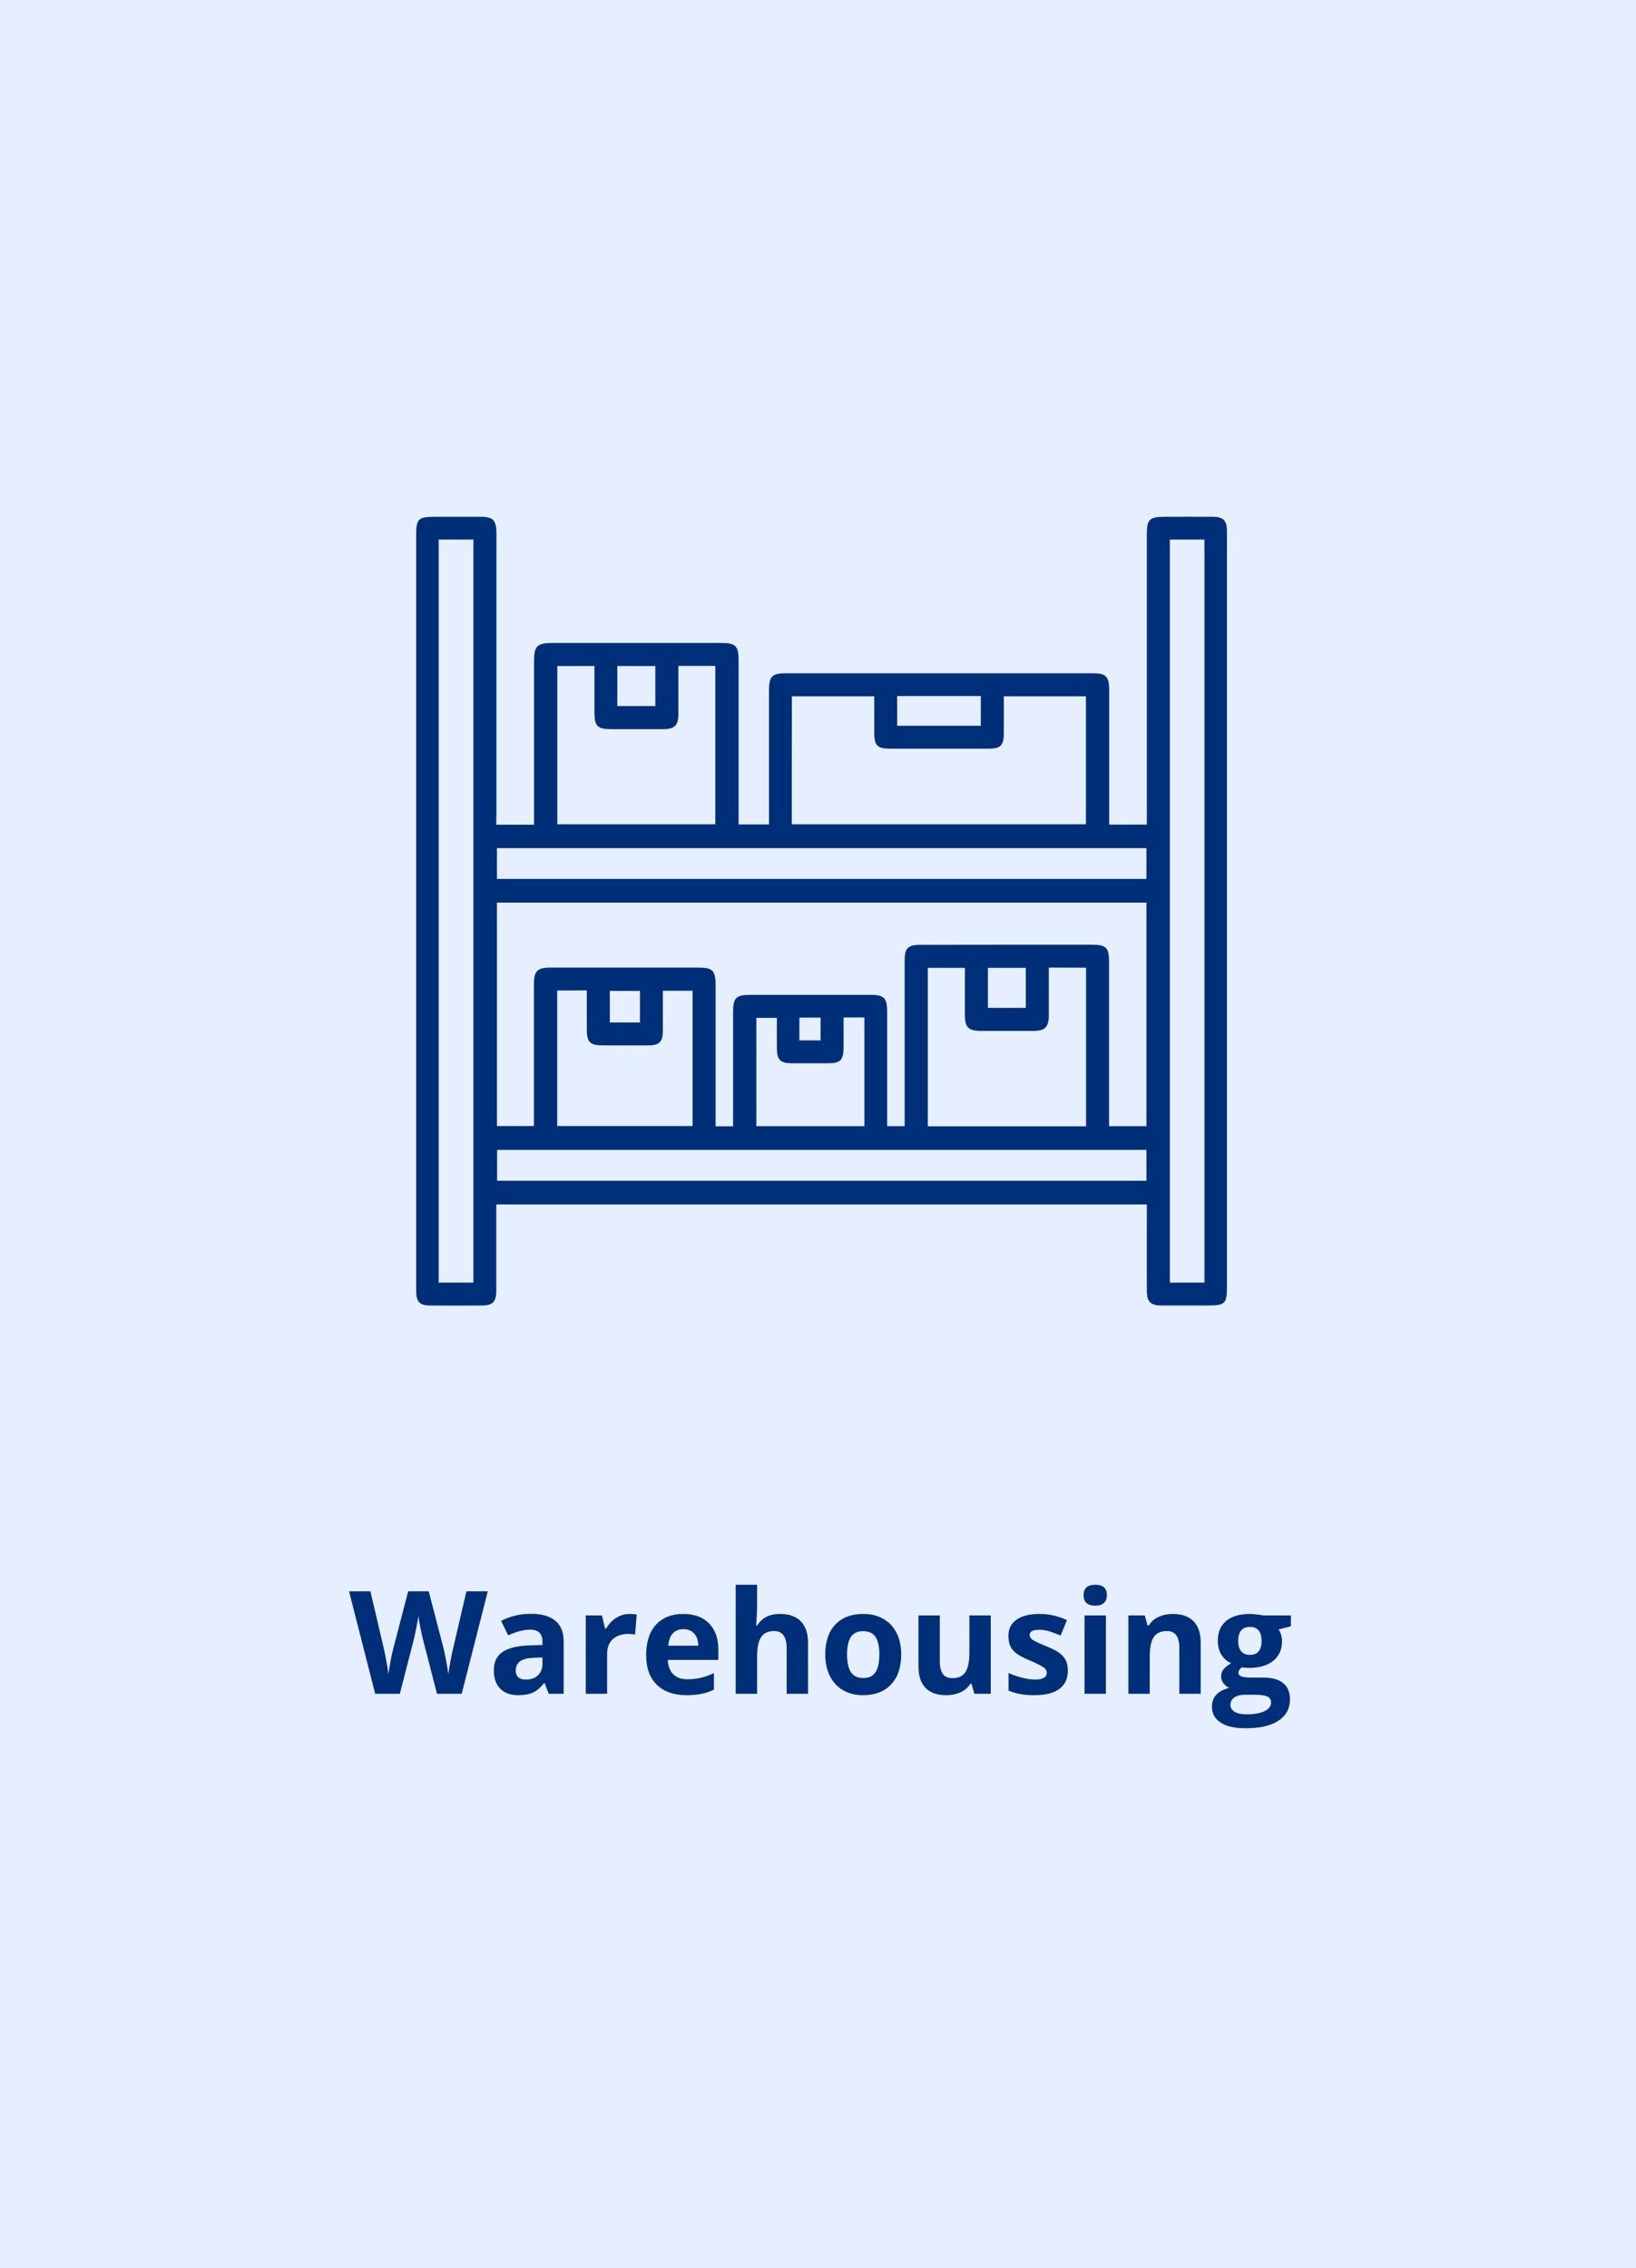 <svg width="228" height="316" viewBox="0 0 228 316" fill="none" xmlns="http://www.w3.org/2000/svg">
<rect x="0" y="0" width="228" height="316" fill="#808080" stroke="none"/>
<g clip-path="url(#clip0_968_566)">
<rect width="228" height="316" fill="white"/>
<rect width="228" height="316" fill="#E6EFFF"/>
<path d="M64.347 236H60.9L58.967 228.5C58.895 228.233 58.771 227.683 58.595 226.85C58.426 226.01 58.328 225.447 58.303 225.16C58.263 225.512 58.166 226.078 58.01 226.859C57.853 227.634 57.733 228.188 57.648 228.52L55.724 236H52.287L48.644 221.723H51.623L53.449 229.516C53.768 230.954 53.999 232.201 54.142 233.256C54.181 232.885 54.269 232.312 54.406 231.537C54.549 230.756 54.683 230.15 54.806 229.721L56.886 221.723H59.748L61.828 229.721C61.919 230.079 62.033 230.626 62.17 231.361C62.306 232.097 62.41 232.729 62.482 233.256C62.547 232.748 62.651 232.117 62.795 231.361C62.938 230.6 63.068 229.984 63.185 229.516L65.002 221.723H67.98L64.347 236ZM76.476 236L75.9 234.516H75.822C75.321 235.147 74.803 235.587 74.269 235.834C73.742 236.075 73.052 236.195 72.199 236.195C71.151 236.195 70.324 235.896 69.719 235.297C69.12 234.698 68.82 233.845 68.82 232.738C68.82 231.579 69.224 230.727 70.031 230.18C70.845 229.626 72.069 229.32 73.703 229.262L75.597 229.203V228.725C75.597 227.618 75.031 227.064 73.898 227.064C73.026 227.064 72 227.328 70.822 227.855L69.836 225.844C71.092 225.186 72.485 224.857 74.015 224.857C75.48 224.857 76.603 225.176 77.385 225.814C78.166 226.452 78.556 227.423 78.556 228.725V236H76.476ZM75.597 230.941L74.445 230.98C73.579 231.007 72.935 231.163 72.511 231.449C72.088 231.736 71.877 232.172 71.877 232.758C71.877 233.598 72.359 234.018 73.322 234.018C74.012 234.018 74.562 233.819 74.972 233.422C75.389 233.025 75.597 232.497 75.597 231.84V230.941ZM87.726 224.877C88.13 224.877 88.465 224.906 88.732 224.965L88.508 227.758C88.267 227.693 87.974 227.66 87.629 227.66C86.678 227.66 85.936 227.904 85.402 228.393C84.875 228.881 84.611 229.564 84.611 230.443V236H81.633V225.082H83.888L84.328 226.918H84.474C84.813 226.306 85.269 225.814 85.841 225.443C86.421 225.066 87.049 224.877 87.726 224.877ZM95.236 226.996C94.605 226.996 94.11 227.198 93.752 227.602C93.394 227.999 93.189 228.565 93.136 229.301H97.316C97.303 228.565 97.111 227.999 96.74 227.602C96.369 227.198 95.868 226.996 95.236 226.996ZM95.656 236.195C93.898 236.195 92.525 235.71 91.535 234.74C90.545 233.77 90.05 232.396 90.05 230.619C90.05 228.79 90.506 227.377 91.418 226.381C92.336 225.378 93.602 224.877 95.216 224.877C96.76 224.877 97.961 225.316 98.82 226.195C99.679 227.074 100.109 228.288 100.109 229.838V231.283H93.068C93.101 232.13 93.351 232.79 93.82 233.266C94.289 233.741 94.946 233.979 95.793 233.979C96.45 233.979 97.072 233.91 97.658 233.773C98.244 233.637 98.856 233.419 99.494 233.119V235.424C98.973 235.684 98.416 235.876 97.824 236C97.231 236.13 96.509 236.195 95.656 236.195ZM112.609 236H109.631V229.623C109.631 228.048 109.045 227.26 107.873 227.26C107.039 227.26 106.437 227.543 106.066 228.109C105.695 228.676 105.51 229.594 105.51 230.863V236H102.531V220.805H105.51V223.9C105.51 224.141 105.487 224.708 105.441 225.6L105.373 226.479H105.529C106.193 225.411 107.248 224.877 108.693 224.877C109.976 224.877 110.949 225.222 111.613 225.912C112.277 226.602 112.609 227.592 112.609 228.881V236ZM118.049 230.521C118.049 231.602 118.224 232.419 118.576 232.973C118.934 233.526 119.513 233.803 120.314 233.803C121.108 233.803 121.678 233.529 122.023 232.982C122.375 232.429 122.551 231.609 122.551 230.521C122.551 229.441 122.375 228.63 122.023 228.09C121.672 227.549 121.095 227.279 120.295 227.279C119.5 227.279 118.927 227.549 118.576 228.09C118.224 228.624 118.049 229.434 118.049 230.521ZM125.597 230.521C125.597 232.299 125.129 233.689 124.191 234.691C123.254 235.694 121.948 236.195 120.275 236.195C119.227 236.195 118.302 235.967 117.502 235.512C116.701 235.049 116.086 234.389 115.656 233.529C115.226 232.67 115.011 231.667 115.011 230.521C115.011 228.738 115.477 227.351 116.408 226.361C117.339 225.372 118.648 224.877 120.334 224.877C121.382 224.877 122.306 225.105 123.107 225.561C123.908 226.016 124.523 226.671 124.953 227.523C125.383 228.376 125.597 229.376 125.597 230.521ZM135.793 236L135.392 234.604H135.236C134.917 235.111 134.465 235.505 133.879 235.785C133.293 236.059 132.625 236.195 131.877 236.195C130.594 236.195 129.627 235.854 128.976 235.17C128.325 234.48 128 233.49 128 232.201V225.082H130.978V231.459C130.978 232.247 131.118 232.839 131.398 233.236C131.678 233.627 132.124 233.822 132.736 233.822C133.569 233.822 134.172 233.546 134.543 232.992C134.914 232.432 135.099 231.508 135.099 230.219V225.082H138.078V236H135.793ZM148.82 232.758C148.82 233.878 148.429 234.73 147.648 235.316C146.873 235.902 145.711 236.195 144.162 236.195C143.368 236.195 142.69 236.14 142.131 236.029C141.571 235.925 141.047 235.769 140.558 235.561V233.1C141.112 233.36 141.733 233.578 142.424 233.754C143.12 233.93 143.732 234.018 144.26 234.018C145.34 234.018 145.881 233.705 145.881 233.08C145.881 232.846 145.809 232.657 145.666 232.514C145.523 232.364 145.275 232.198 144.924 232.016C144.572 231.827 144.103 231.609 143.517 231.361C142.677 231.01 142.059 230.684 141.662 230.385C141.271 230.085 140.985 229.743 140.802 229.359C140.627 228.969 140.539 228.49 140.539 227.924C140.539 226.954 140.913 226.205 141.662 225.678C142.417 225.144 143.485 224.877 144.865 224.877C146.18 224.877 147.459 225.163 148.703 225.736L147.804 227.885C147.258 227.65 146.746 227.458 146.271 227.309C145.796 227.159 145.311 227.084 144.816 227.084C143.937 227.084 143.498 227.322 143.498 227.797C143.498 228.064 143.638 228.295 143.918 228.49C144.204 228.686 144.826 228.975 145.783 229.359C146.636 229.704 147.261 230.027 147.658 230.326C148.055 230.626 148.348 230.971 148.537 231.361C148.726 231.752 148.82 232.217 148.82 232.758ZM151.017 222.26C151.017 221.29 151.558 220.805 152.638 220.805C153.719 220.805 154.26 221.29 154.26 222.26C154.26 222.722 154.123 223.083 153.849 223.344C153.582 223.598 153.179 223.725 152.638 223.725C151.558 223.725 151.017 223.236 151.017 222.26ZM154.123 236H151.144V225.082H154.123V236ZM167.336 236H164.357V229.623C164.357 228.835 164.217 228.246 163.937 227.855C163.657 227.458 163.211 227.26 162.599 227.26C161.766 227.26 161.164 227.54 160.793 228.1C160.422 228.653 160.236 229.574 160.236 230.863V236H157.258V225.082H159.533L159.933 226.479H160.099C160.431 225.951 160.887 225.554 161.467 225.287C162.052 225.014 162.717 224.877 163.459 224.877C164.728 224.877 165.692 225.222 166.349 225.912C167.007 226.596 167.336 227.585 167.336 228.881V236ZM179.904 225.082V226.596L178.195 227.035C178.508 227.523 178.664 228.07 178.664 228.676C178.664 229.848 178.254 230.762 177.433 231.42C176.62 232.071 175.487 232.396 174.035 232.396L173.498 232.367L173.058 232.318C172.752 232.553 172.599 232.813 172.599 233.1C172.599 233.529 173.146 233.744 174.24 233.744H176.095C177.293 233.744 178.205 234.001 178.83 234.516C179.461 235.03 179.777 235.785 179.777 236.781C179.777 238.057 179.243 239.047 178.176 239.75C177.114 240.453 175.588 240.805 173.595 240.805C172.072 240.805 170.907 240.538 170.099 240.004C169.299 239.477 168.898 238.734 168.898 237.777C168.898 237.12 169.103 236.57 169.513 236.127C169.924 235.684 170.526 235.368 171.32 235.18C171.014 235.049 170.747 234.838 170.519 234.545C170.291 234.245 170.177 233.93 170.177 233.598C170.177 233.181 170.298 232.836 170.539 232.562C170.78 232.283 171.128 232.009 171.584 231.742C171.011 231.495 170.555 231.098 170.217 230.551C169.885 230.004 169.718 229.359 169.718 228.617C169.718 227.426 170.106 226.505 170.881 225.854C171.655 225.202 172.762 224.877 174.201 224.877C174.507 224.877 174.868 224.906 175.285 224.965C175.708 225.017 175.978 225.056 176.095 225.082H179.904ZM171.476 237.543C171.476 237.953 171.672 238.275 172.062 238.51C172.459 238.744 173.013 238.861 173.722 238.861C174.79 238.861 175.627 238.715 176.232 238.422C176.838 238.129 177.14 237.729 177.14 237.221C177.14 236.811 176.961 236.527 176.603 236.371C176.245 236.215 175.692 236.137 174.943 236.137H173.4C172.853 236.137 172.394 236.264 172.023 236.518C171.659 236.778 171.476 237.12 171.476 237.543ZM172.56 228.656C172.56 229.249 172.694 229.717 172.961 230.062C173.234 230.408 173.648 230.58 174.201 230.58C174.761 230.58 175.171 230.408 175.431 230.062C175.692 229.717 175.822 229.249 175.822 228.656C175.822 227.341 175.282 226.684 174.201 226.684C173.107 226.684 172.56 227.341 172.56 228.656Z" fill="#002F7A"/>
<path d="M69.165 114.909C70.98 114.909 72.612 114.909 74.427 114.909C74.427 114.378 74.427 113.901 74.427 113.424C74.427 106.329 74.427 99.216 74.427 92.12C74.427 90.03 74.849 89.59 76.957 89.59C84.804 89.59 92.633 89.59 100.48 89.59C102.533 89.59 102.936 89.994 102.936 92.029C102.936 99.124 102.936 106.238 102.936 113.333C102.936 113.809 102.936 114.304 102.936 114.873C104.366 114.873 105.686 114.873 107.172 114.873C107.172 114.359 107.172 113.883 107.172 113.406C107.172 107.668 107.172 101.911 107.172 96.172C107.172 94.229 107.593 93.807 109.573 93.807C123.819 93.807 138.046 93.807 152.291 93.807C154.143 93.807 154.583 94.266 154.583 96.154C154.583 101.892 154.583 107.649 154.583 113.388C154.583 113.864 154.583 114.341 154.583 114.891C156.38 114.891 158.048 114.891 159.827 114.891C159.827 114.304 159.827 113.773 159.827 113.259C159.827 100.334 159.827 87.409 159.827 74.483C159.827 72.356 160.193 72.008 162.338 72.008C164.593 72.008 166.848 71.99 169.103 72.008C170.46 72.026 170.955 72.522 170.992 73.86C171.01 74.923 170.992 75.987 170.992 77.068C170.992 111.096 170.992 145.105 170.992 179.133C170.992 181.7 170.79 181.902 168.168 181.902C166.078 181.902 163.988 181.902 161.898 181.902C160.34 181.902 159.827 181.388 159.827 179.848C159.808 175.87 159.827 171.891 159.827 167.821C129.612 167.821 99.471 167.821 69.165 167.821C69.165 168.444 69.165 169.086 69.165 169.728C69.165 173.101 69.165 176.456 69.165 179.83C69.165 181.407 68.67 181.902 67.112 181.902C64.728 181.92 62.345 181.92 59.98 181.902C58.477 181.902 58.018 181.407 58 179.903C58 179.61 58 179.335 58 179.041C58 144.244 58 109.446 58 74.63C58 72.283 58.257 72.008 60.603 72.008C62.73 72.008 64.875 72.008 67.002 72.008C68.707 72.008 69.165 72.485 69.184 74.208C69.184 87.299 69.184 100.389 69.184 113.479C69.165 113.919 69.165 114.359 69.165 114.909ZM159.772 125.763C129.502 125.763 99.361 125.763 69.257 125.763C69.257 136.213 69.257 146.572 69.257 156.894C71.017 156.894 72.686 156.894 74.409 156.894C74.409 156.307 74.409 155.812 74.409 155.317C74.409 149.249 74.409 143.162 74.409 137.094C74.409 135.297 74.904 134.82 76.664 134.82C83.558 134.82 90.451 134.82 97.345 134.82C99.306 134.82 99.728 135.242 99.728 137.204C99.728 143.327 99.728 149.432 99.728 155.556C99.728 155.996 99.728 156.436 99.728 156.931C100.59 156.931 101.305 156.931 102.166 156.931C102.166 156.436 102.166 155.996 102.166 155.556C102.166 150.716 102.166 145.875 102.166 141.035C102.166 139.055 102.57 138.615 104.513 138.615C110.142 138.615 115.752 138.615 121.38 138.615C123.177 138.615 123.635 139.074 123.635 140.87C123.635 145.802 123.635 150.716 123.635 155.647C123.635 156.069 123.635 156.509 123.635 156.912C124.57 156.912 125.285 156.912 126.074 156.912C126.074 156.381 126.074 155.922 126.074 155.482C126.074 148.259 126.074 141.035 126.074 133.812C126.074 132.162 126.532 131.648 128.164 131.648C136.157 131.63 144.151 131.63 152.126 131.63C154.18 131.63 154.565 132.015 154.565 134.068C154.565 141.2 154.565 148.351 154.565 155.482C154.565 155.959 154.565 156.436 154.565 156.912C156.416 156.912 158.066 156.912 159.772 156.912C159.772 146.499 159.772 136.158 159.772 125.763ZM110.343 114.854C124.094 114.854 137.734 114.854 151.338 114.854C151.338 108.823 151.338 102.901 151.338 97.016C147.488 97.016 143.729 97.016 139.898 97.016C139.898 98.831 139.916 100.554 139.898 102.277C139.879 103.854 139.421 104.312 137.826 104.312C133.224 104.312 128.641 104.312 124.039 104.312C122.279 104.312 121.857 103.891 121.839 102.149C121.839 100.444 121.839 98.739 121.839 97.016C117.915 97.016 114.157 97.016 110.362 97.016C110.343 102.974 110.343 108.859 110.343 114.854ZM65.975 178.711C65.975 144.17 65.975 109.721 65.975 75.18C64.344 75.18 62.767 75.18 61.135 75.18C61.135 109.721 61.135 144.17 61.135 178.711C62.767 178.711 64.344 178.711 65.975 178.711ZM163.035 75.18C163.035 109.721 163.035 144.17 163.035 178.711C164.667 178.711 166.243 178.711 167.857 178.711C167.857 144.17 167.857 109.721 167.857 75.18C166.243 75.18 164.703 75.18 163.035 75.18ZM159.772 118.173C129.502 118.173 99.361 118.173 69.257 118.173C69.257 119.676 69.257 121.088 69.257 122.463C99.471 122.463 129.594 122.463 159.772 122.463C159.772 121.015 159.772 119.621 159.772 118.173ZM159.772 160.213C129.539 160.213 99.398 160.213 69.275 160.213C69.275 161.716 69.275 163.128 69.275 164.521C99.49 164.521 129.594 164.521 159.772 164.521C159.772 163.054 159.772 161.679 159.772 160.213ZM146.168 134.82C146.168 137.075 146.168 139.257 146.168 141.42C146.168 143.125 145.654 143.639 143.986 143.639C141.566 143.639 139.146 143.639 136.726 143.639C134.947 143.639 134.471 143.162 134.471 141.365C134.471 139.202 134.471 137.039 134.471 134.857C132.656 134.857 131.006 134.857 129.301 134.857C129.301 142.245 129.301 149.579 129.301 156.931C136.707 156.931 144.023 156.931 151.356 156.931C151.356 149.524 151.356 142.209 151.356 134.838C149.651 134.82 148.019 134.82 146.168 134.82ZM94.54 92.781C94.54 95.127 94.54 97.327 94.54 99.546C94.54 101.086 94.008 101.581 92.468 101.599C90.084 101.599 87.719 101.599 85.336 101.599C83.209 101.599 82.842 101.232 82.842 99.087C82.842 97.016 82.842 94.925 82.842 92.799C81.027 92.799 79.359 92.799 77.672 92.799C77.672 100.206 77.672 107.558 77.672 114.854C85.097 114.854 92.394 114.854 99.691 114.854C99.691 107.429 99.691 100.132 99.691 92.781C97.95 92.781 96.336 92.781 94.54 92.781ZM77.654 138.01C77.654 144.409 77.654 150.661 77.654 156.894C83.998 156.894 90.249 156.894 96.519 156.894C96.519 150.569 96.519 144.317 96.519 138.047C95.126 138.047 93.806 138.047 92.376 138.047C92.376 140.027 92.394 141.915 92.376 143.785C92.358 145.124 91.844 145.637 90.506 145.655C88.343 145.674 86.161 145.655 83.998 145.655C82.219 145.655 81.779 145.215 81.779 143.382C81.779 141.604 81.779 139.807 81.779 137.992C80.294 138.01 79.011 138.01 77.654 138.01ZM117.567 141.769C117.567 143.235 117.567 144.592 117.567 145.93C117.549 147.709 117.127 148.149 115.422 148.149C113.698 148.149 111.975 148.149 110.252 148.149C108.767 148.131 108.29 147.654 108.272 146.132C108.253 144.702 108.272 143.272 108.272 141.824C107.227 141.824 106.31 141.824 105.411 141.824C105.411 146.902 105.411 151.889 105.411 156.912C110.49 156.912 115.458 156.912 120.464 156.912C120.464 151.816 120.464 146.81 120.464 141.769C119.455 141.769 118.612 141.769 117.567 141.769ZM136.689 101.122C136.689 99.692 136.689 98.336 136.689 96.979C132.747 96.979 128.916 96.979 125.029 96.979C125.029 98.391 125.029 99.747 125.029 101.122C128.971 101.122 132.802 101.122 136.689 101.122ZM86.032 98.372C87.829 98.372 89.571 98.372 91.331 98.372C91.331 96.466 91.331 94.669 91.331 92.799C89.534 92.799 87.793 92.799 86.032 92.799C86.032 94.706 86.032 96.521 86.032 98.372ZM142.959 140.43C142.959 138.487 142.959 136.672 142.959 134.857C141.144 134.857 139.421 134.857 137.679 134.857C137.679 136.764 137.679 138.579 137.679 140.43C139.476 140.43 141.163 140.43 142.959 140.43ZM89.186 142.465C89.186 140.925 89.186 139.495 89.186 138.065C87.701 138.065 86.344 138.065 84.987 138.065C84.987 139.587 84.987 141.017 84.987 142.465C86.436 142.465 87.793 142.465 89.186 142.465ZM111.407 144.959C112.415 144.959 113.368 144.959 114.358 144.959C114.358 143.859 114.358 142.832 114.358 141.787C113.332 141.787 112.397 141.787 111.407 141.787C111.407 142.869 111.407 143.877 111.407 144.959Z" fill="#002F7A"/>
</g>
<defs>
<clipPath id="clip0_968_566">
<rect width="228" height="316" fill="white"/>
</clipPath>
</defs>
</svg>

